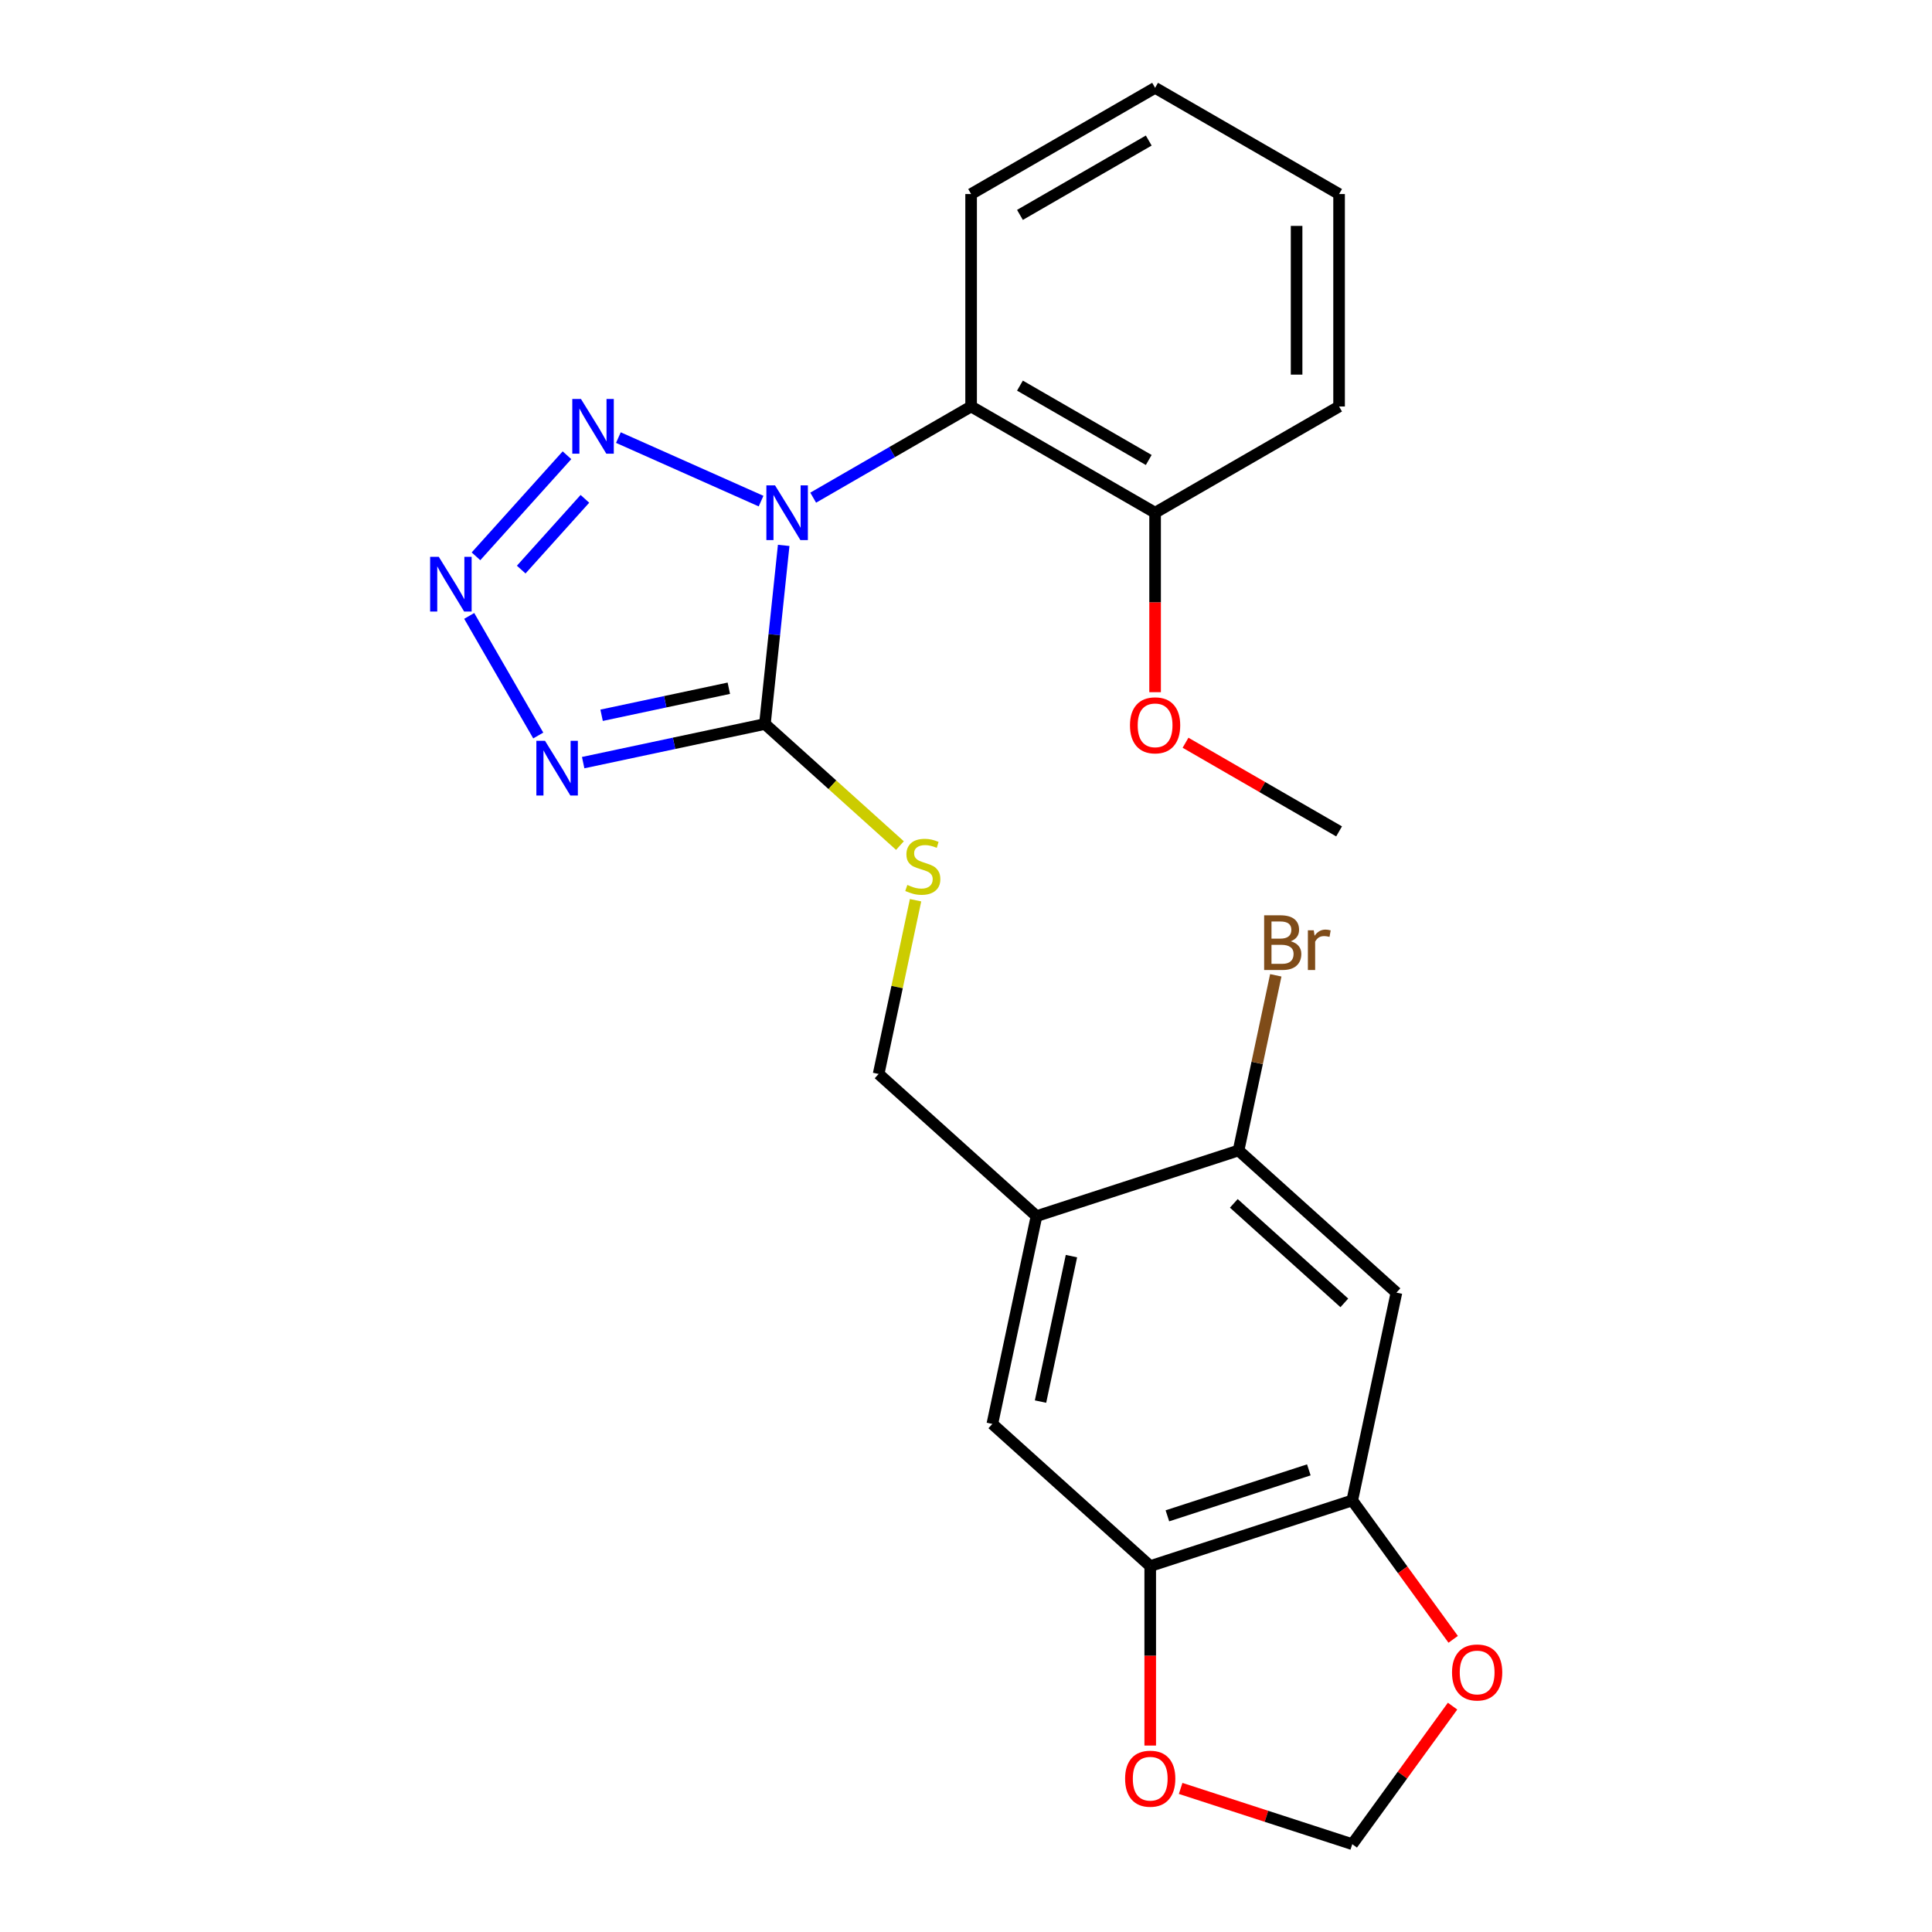 <?xml version='1.0' encoding='iso-8859-1'?>
<svg version='1.1' baseProfile='full'
              xmlns='http://www.w3.org/2000/svg'
                      xmlns:rdkit='http://www.rdkit.org/xml'
                      xmlns:xlink='http://www.w3.org/1999/xlink'
                  xml:space='preserve'
width='1000px' height='1000px' viewBox='0 0 1000 1000'>
<!-- END OF HEADER -->
<rect style='opacity:1.0;fill:#FFFFFF;stroke:none' width='1000' height='1000' x='0' y='0'> </rect>
<path class='bond-0' d='M 405.637,282.29 L 400.779,328.516' style='fill:none;fill-rule:evenodd;stroke:#0000FF;stroke-width:6px;stroke-linecap:butt;stroke-linejoin:miter;stroke-opacity:1' />
<path class='bond-0' d='M 400.779,328.516 L 395.92,374.742' style='fill:none;fill-rule:evenodd;stroke:#000000;stroke-width:6px;stroke-linecap:butt;stroke-linejoin:miter;stroke-opacity:1' />
<path class='bond-2' d='M 393.926,259.375 L 320.078,226.496' style='fill:none;fill-rule:evenodd;stroke:#0000FF;stroke-width:6px;stroke-linecap:butt;stroke-linejoin:miter;stroke-opacity:1' />
<path class='bond-4' d='M 420.904,257.593 L 461.775,233.996' style='fill:none;fill-rule:evenodd;stroke:#0000FF;stroke-width:6px;stroke-linecap:butt;stroke-linejoin:miter;stroke-opacity:1' />
<path class='bond-4' d='M 461.775,233.996 L 502.646,210.399' style='fill:none;fill-rule:evenodd;stroke:#000000;stroke-width:6px;stroke-linecap:butt;stroke-linejoin:miter;stroke-opacity:1' />
<path class='bond-1' d='M 395.92,374.742 L 348.885,384.74' style='fill:none;fill-rule:evenodd;stroke:#000000;stroke-width:6px;stroke-linecap:butt;stroke-linejoin:miter;stroke-opacity:1' />
<path class='bond-1' d='M 348.885,384.74 L 301.849,394.737' style='fill:none;fill-rule:evenodd;stroke:#0000FF;stroke-width:6px;stroke-linecap:butt;stroke-linejoin:miter;stroke-opacity:1' />
<path class='bond-1' d='M 377.237,356.229 L 344.312,363.228' style='fill:none;fill-rule:evenodd;stroke:#000000;stroke-width:6px;stroke-linecap:butt;stroke-linejoin:miter;stroke-opacity:1' />
<path class='bond-1' d='M 344.312,363.228 L 311.387,370.226' style='fill:none;fill-rule:evenodd;stroke:#0000FF;stroke-width:6px;stroke-linecap:butt;stroke-linejoin:miter;stroke-opacity:1' />
<path class='bond-7' d='M 395.92,374.742 L 430.865,406.206' style='fill:none;fill-rule:evenodd;stroke:#000000;stroke-width:6px;stroke-linecap:butt;stroke-linejoin:miter;stroke-opacity:1' />
<path class='bond-7' d='M 430.865,406.206 L 465.81,437.671' style='fill:none;fill-rule:evenodd;stroke:#CCCC00;stroke-width:6px;stroke-linecap:butt;stroke-linejoin:miter;stroke-opacity:1' />
<path class='bond-24' d='M 278.598,380.695 L 242.859,318.795' style='fill:none;fill-rule:evenodd;stroke:#0000FF;stroke-width:6px;stroke-linecap:butt;stroke-linejoin:miter;stroke-opacity:1' />
<path class='bond-3' d='M 293.469,235.636 L 246.364,287.952' style='fill:none;fill-rule:evenodd;stroke:#0000FF;stroke-width:6px;stroke-linecap:butt;stroke-linejoin:miter;stroke-opacity:1' />
<path class='bond-3' d='M 302.747,258.199 L 269.773,294.821' style='fill:none;fill-rule:evenodd;stroke:#0000FF;stroke-width:6px;stroke-linecap:butt;stroke-linejoin:miter;stroke-opacity:1' />
<path class='bond-15' d='M 502.646,210.399 L 597.877,265.381' style='fill:none;fill-rule:evenodd;stroke:#000000;stroke-width:6px;stroke-linecap:butt;stroke-linejoin:miter;stroke-opacity:1' />
<path class='bond-15' d='M 527.927,199.6 L 594.588,238.088' style='fill:none;fill-rule:evenodd;stroke:#000000;stroke-width:6px;stroke-linecap:butt;stroke-linejoin:miter;stroke-opacity:1' />
<path class='bond-18' d='M 502.646,210.399 L 502.646,100.436' style='fill:none;fill-rule:evenodd;stroke:#000000;stroke-width:6px;stroke-linecap:butt;stroke-linejoin:miter;stroke-opacity:1' />
<path class='bond-5' d='M 536.495,629.462 L 454.776,555.882' style='fill:none;fill-rule:evenodd;stroke:#000000;stroke-width:6px;stroke-linecap:butt;stroke-linejoin:miter;stroke-opacity:1' />
<path class='bond-10' d='M 536.495,629.462 L 641.076,595.481' style='fill:none;fill-rule:evenodd;stroke:#000000;stroke-width:6px;stroke-linecap:butt;stroke-linejoin:miter;stroke-opacity:1' />
<path class='bond-11' d='M 536.495,629.462 L 513.632,737.022' style='fill:none;fill-rule:evenodd;stroke:#000000;stroke-width:6px;stroke-linecap:butt;stroke-linejoin:miter;stroke-opacity:1' />
<path class='bond-11' d='M 554.578,650.168 L 538.574,725.46' style='fill:none;fill-rule:evenodd;stroke:#000000;stroke-width:6px;stroke-linecap:butt;stroke-linejoin:miter;stroke-opacity:1' />
<path class='bond-6' d='M 722.795,669.061 L 641.076,595.481' style='fill:none;fill-rule:evenodd;stroke:#000000;stroke-width:6px;stroke-linecap:butt;stroke-linejoin:miter;stroke-opacity:1' />
<path class='bond-6' d='M 695.821,674.368 L 638.618,622.862' style='fill:none;fill-rule:evenodd;stroke:#000000;stroke-width:6px;stroke-linecap:butt;stroke-linejoin:miter;stroke-opacity:1' />
<path class='bond-26' d='M 722.795,669.061 L 699.932,776.621' style='fill:none;fill-rule:evenodd;stroke:#000000;stroke-width:6px;stroke-linecap:butt;stroke-linejoin:miter;stroke-opacity:1' />
<path class='bond-14' d='M 473.892,465.951 L 464.334,510.916' style='fill:none;fill-rule:evenodd;stroke:#CCCC00;stroke-width:6px;stroke-linecap:butt;stroke-linejoin:miter;stroke-opacity:1' />
<path class='bond-14' d='M 464.334,510.916 L 454.776,555.882' style='fill:none;fill-rule:evenodd;stroke:#000000;stroke-width:6px;stroke-linecap:butt;stroke-linejoin:miter;stroke-opacity:1' />
<path class='bond-8' d='M 699.932,776.621 L 595.351,810.602' style='fill:none;fill-rule:evenodd;stroke:#000000;stroke-width:6px;stroke-linecap:butt;stroke-linejoin:miter;stroke-opacity:1' />
<path class='bond-8' d='M 677.449,760.802 L 604.242,784.588' style='fill:none;fill-rule:evenodd;stroke:#000000;stroke-width:6px;stroke-linecap:butt;stroke-linejoin:miter;stroke-opacity:1' />
<path class='bond-12' d='M 699.932,776.621 L 726.049,812.568' style='fill:none;fill-rule:evenodd;stroke:#000000;stroke-width:6px;stroke-linecap:butt;stroke-linejoin:miter;stroke-opacity:1' />
<path class='bond-12' d='M 726.049,812.568 L 752.166,848.514' style='fill:none;fill-rule:evenodd;stroke:#FF0000;stroke-width:6px;stroke-linecap:butt;stroke-linejoin:miter;stroke-opacity:1' />
<path class='bond-9' d='M 595.351,810.602 L 513.632,737.022' style='fill:none;fill-rule:evenodd;stroke:#000000;stroke-width:6px;stroke-linecap:butt;stroke-linejoin:miter;stroke-opacity:1' />
<path class='bond-13' d='M 595.351,810.602 L 595.351,857.049' style='fill:none;fill-rule:evenodd;stroke:#000000;stroke-width:6px;stroke-linecap:butt;stroke-linejoin:miter;stroke-opacity:1' />
<path class='bond-13' d='M 595.351,857.049 L 595.351,903.496' style='fill:none;fill-rule:evenodd;stroke:#FF0000;stroke-width:6px;stroke-linecap:butt;stroke-linejoin:miter;stroke-opacity:1' />
<path class='bond-17' d='M 641.076,595.481 L 650.71,550.156' style='fill:none;fill-rule:evenodd;stroke:#000000;stroke-width:6px;stroke-linecap:butt;stroke-linejoin:miter;stroke-opacity:1' />
<path class='bond-17' d='M 650.71,550.156 L 660.345,504.83' style='fill:none;fill-rule:evenodd;stroke:#7F4C19;stroke-width:6px;stroke-linecap:butt;stroke-linejoin:miter;stroke-opacity:1' />
<path class='bond-27' d='M 751.846,883.092 L 725.889,918.819' style='fill:none;fill-rule:evenodd;stroke:#FF0000;stroke-width:6px;stroke-linecap:butt;stroke-linejoin:miter;stroke-opacity:1' />
<path class='bond-27' d='M 725.889,918.819 L 699.932,954.545' style='fill:none;fill-rule:evenodd;stroke:#000000;stroke-width:6px;stroke-linecap:butt;stroke-linejoin:miter;stroke-opacity:1' />
<path class='bond-16' d='M 611.1,925.682 L 655.516,940.114' style='fill:none;fill-rule:evenodd;stroke:#FF0000;stroke-width:6px;stroke-linecap:butt;stroke-linejoin:miter;stroke-opacity:1' />
<path class='bond-16' d='M 655.516,940.114 L 699.932,954.545' style='fill:none;fill-rule:evenodd;stroke:#000000;stroke-width:6px;stroke-linecap:butt;stroke-linejoin:miter;stroke-opacity:1' />
<path class='bond-19' d='M 597.877,265.381 L 597.877,311.828' style='fill:none;fill-rule:evenodd;stroke:#000000;stroke-width:6px;stroke-linecap:butt;stroke-linejoin:miter;stroke-opacity:1' />
<path class='bond-19' d='M 597.877,311.828 L 597.877,358.275' style='fill:none;fill-rule:evenodd;stroke:#FF0000;stroke-width:6px;stroke-linecap:butt;stroke-linejoin:miter;stroke-opacity:1' />
<path class='bond-20' d='M 597.877,265.381 L 693.108,210.399' style='fill:none;fill-rule:evenodd;stroke:#000000;stroke-width:6px;stroke-linecap:butt;stroke-linejoin:miter;stroke-opacity:1' />
<path class='bond-22' d='M 502.646,100.436 L 597.877,45.455' style='fill:none;fill-rule:evenodd;stroke:#000000;stroke-width:6px;stroke-linecap:butt;stroke-linejoin:miter;stroke-opacity:1' />
<path class='bond-22' d='M 527.927,111.235 L 594.588,72.748' style='fill:none;fill-rule:evenodd;stroke:#000000;stroke-width:6px;stroke-linecap:butt;stroke-linejoin:miter;stroke-opacity:1' />
<path class='bond-21' d='M 613.626,384.437 L 653.367,407.381' style='fill:none;fill-rule:evenodd;stroke:#FF0000;stroke-width:6px;stroke-linecap:butt;stroke-linejoin:miter;stroke-opacity:1' />
<path class='bond-21' d='M 653.367,407.381 L 693.108,430.326' style='fill:none;fill-rule:evenodd;stroke:#000000;stroke-width:6px;stroke-linecap:butt;stroke-linejoin:miter;stroke-opacity:1' />
<path class='bond-25' d='M 693.108,210.399 L 693.108,100.436' style='fill:none;fill-rule:evenodd;stroke:#000000;stroke-width:6px;stroke-linecap:butt;stroke-linejoin:miter;stroke-opacity:1' />
<path class='bond-25' d='M 671.115,193.905 L 671.115,116.931' style='fill:none;fill-rule:evenodd;stroke:#000000;stroke-width:6px;stroke-linecap:butt;stroke-linejoin:miter;stroke-opacity:1' />
<path class='bond-23' d='M 597.877,45.455 L 693.108,100.436' style='fill:none;fill-rule:evenodd;stroke:#000000;stroke-width:6px;stroke-linecap:butt;stroke-linejoin:miter;stroke-opacity:1' />
<path  class='atom-0' d='M 401.155 251.221
L 410.435 266.221
Q 411.355 267.701, 412.835 270.381
Q 414.315 273.061, 414.395 273.221
L 414.395 251.221
L 418.155 251.221
L 418.155 279.541
L 414.275 279.541
L 404.315 263.141
Q 403.155 261.221, 401.915 259.021
Q 400.715 256.821, 400.355 256.141
L 400.355 279.541
L 396.675 279.541
L 396.675 251.221
L 401.155 251.221
' fill='#0000FF'/>
<path  class='atom-2' d='M 282.1 383.445
L 291.38 398.445
Q 292.3 399.925, 293.78 402.605
Q 295.26 405.285, 295.34 405.445
L 295.34 383.445
L 299.1 383.445
L 299.1 411.765
L 295.22 411.765
L 285.26 395.365
Q 284.1 393.445, 282.86 391.245
Q 281.66 389.045, 281.3 388.365
L 281.3 411.765
L 277.62 411.765
L 277.62 383.445
L 282.1 383.445
' fill='#0000FF'/>
<path  class='atom-3' d='M 300.698 206.495
L 309.978 221.495
Q 310.898 222.975, 312.378 225.655
Q 313.858 228.335, 313.938 228.495
L 313.938 206.495
L 317.698 206.495
L 317.698 234.815
L 313.818 234.815
L 303.858 218.415
Q 302.698 216.495, 301.458 214.295
Q 300.258 212.095, 299.898 211.415
L 299.898 234.815
L 296.218 234.815
L 296.218 206.495
L 300.698 206.495
' fill='#0000FF'/>
<path  class='atom-4' d='M 227.118 288.214
L 236.398 303.214
Q 237.318 304.694, 238.798 307.374
Q 240.278 310.054, 240.358 310.214
L 240.358 288.214
L 244.118 288.214
L 244.118 316.534
L 240.238 316.534
L 230.278 300.134
Q 229.118 298.214, 227.878 296.014
Q 226.678 293.814, 226.318 293.134
L 226.318 316.534
L 222.638 316.534
L 222.638 288.214
L 227.118 288.214
' fill='#0000FF'/>
<path  class='atom-8' d='M 469.639 458.042
Q 469.959 458.162, 471.279 458.722
Q 472.599 459.282, 474.039 459.642
Q 475.519 459.962, 476.959 459.962
Q 479.639 459.962, 481.199 458.682
Q 482.759 457.362, 482.759 455.082
Q 482.759 453.522, 481.959 452.562
Q 481.199 451.602, 479.999 451.082
Q 478.799 450.562, 476.799 449.962
Q 474.279 449.202, 472.759 448.482
Q 471.279 447.762, 470.199 446.242
Q 469.159 444.722, 469.159 442.162
Q 469.159 438.602, 471.559 436.402
Q 473.999 434.202, 478.799 434.202
Q 482.079 434.202, 485.799 435.762
L 484.879 438.842
Q 481.479 437.442, 478.919 437.442
Q 476.159 437.442, 474.639 438.602
Q 473.119 439.722, 473.159 441.682
Q 473.159 443.202, 473.919 444.122
Q 474.719 445.042, 475.839 445.562
Q 476.999 446.082, 478.919 446.682
Q 481.479 447.482, 482.999 448.282
Q 484.519 449.082, 485.599 450.722
Q 486.719 452.322, 486.719 455.082
Q 486.719 459.002, 484.079 461.122
Q 481.479 463.202, 477.119 463.202
Q 474.599 463.202, 472.679 462.642
Q 470.799 462.122, 468.559 461.202
L 469.639 458.042
' fill='#CCCC00'/>
<path  class='atom-13' d='M 751.567 865.663
Q 751.567 858.863, 754.927 855.063
Q 758.287 851.263, 764.567 851.263
Q 770.847 851.263, 774.207 855.063
Q 777.567 858.863, 777.567 865.663
Q 777.567 872.543, 774.167 876.463
Q 770.767 880.343, 764.567 880.343
Q 758.327 880.343, 754.927 876.463
Q 751.567 872.583, 751.567 865.663
M 764.567 877.143
Q 768.887 877.143, 771.207 874.263
Q 773.567 871.343, 773.567 865.663
Q 773.567 860.103, 771.207 857.303
Q 768.887 854.463, 764.567 854.463
Q 760.247 854.463, 757.887 857.263
Q 755.567 860.063, 755.567 865.663
Q 755.567 871.383, 757.887 874.263
Q 760.247 877.143, 764.567 877.143
' fill='#FF0000'/>
<path  class='atom-14' d='M 582.351 920.645
Q 582.351 913.845, 585.711 910.045
Q 589.071 906.245, 595.351 906.245
Q 601.631 906.245, 604.991 910.045
Q 608.351 913.845, 608.351 920.645
Q 608.351 927.525, 604.951 931.445
Q 601.551 935.325, 595.351 935.325
Q 589.111 935.325, 585.711 931.445
Q 582.351 927.565, 582.351 920.645
M 595.351 932.125
Q 599.671 932.125, 601.991 929.245
Q 604.351 926.325, 604.351 920.645
Q 604.351 915.085, 601.991 912.285
Q 599.671 909.445, 595.351 909.445
Q 591.031 909.445, 588.671 912.245
Q 586.351 915.045, 586.351 920.645
Q 586.351 926.365, 588.671 929.245
Q 591.031 932.125, 595.351 932.125
' fill='#FF0000'/>
<path  class='atom-18' d='M 668.079 487.201
Q 670.799 487.961, 672.159 489.641
Q 673.559 491.281, 673.559 493.721
Q 673.559 497.641, 671.039 499.881
Q 668.559 502.081, 663.839 502.081
L 654.319 502.081
L 654.319 473.761
L 662.679 473.761
Q 667.519 473.761, 669.959 475.721
Q 672.399 477.681, 672.399 481.281
Q 672.399 485.561, 668.079 487.201
M 658.119 476.961
L 658.119 485.841
L 662.679 485.841
Q 665.479 485.841, 666.919 484.721
Q 668.399 483.561, 668.399 481.281
Q 668.399 476.961, 662.679 476.961
L 658.119 476.961
M 663.839 498.881
Q 666.599 498.881, 668.079 497.561
Q 669.559 496.241, 669.559 493.721
Q 669.559 491.401, 667.919 490.241
Q 666.319 489.041, 663.239 489.041
L 658.119 489.041
L 658.119 498.881
L 663.839 498.881
' fill='#7F4C19'/>
<path  class='atom-18' d='M 679.999 481.521
L 680.439 484.361
Q 682.599 481.161, 686.119 481.161
Q 687.239 481.161, 688.759 481.561
L 688.159 484.921
Q 686.439 484.521, 685.479 484.521
Q 683.799 484.521, 682.679 485.201
Q 681.599 485.841, 680.719 487.401
L 680.719 502.081
L 676.959 502.081
L 676.959 481.521
L 679.999 481.521
' fill='#7F4C19'/>
<path  class='atom-20' d='M 584.877 375.424
Q 584.877 368.624, 588.237 364.824
Q 591.597 361.024, 597.877 361.024
Q 604.157 361.024, 607.517 364.824
Q 610.877 368.624, 610.877 375.424
Q 610.877 382.304, 607.477 386.224
Q 604.077 390.104, 597.877 390.104
Q 591.637 390.104, 588.237 386.224
Q 584.877 382.344, 584.877 375.424
M 597.877 386.904
Q 602.197 386.904, 604.517 384.024
Q 606.877 381.104, 606.877 375.424
Q 606.877 369.864, 604.517 367.064
Q 602.197 364.224, 597.877 364.224
Q 593.557 364.224, 591.197 367.024
Q 588.877 369.824, 588.877 375.424
Q 588.877 381.144, 591.197 384.024
Q 593.557 386.904, 597.877 386.904
' fill='#FF0000'/>
</svg>
